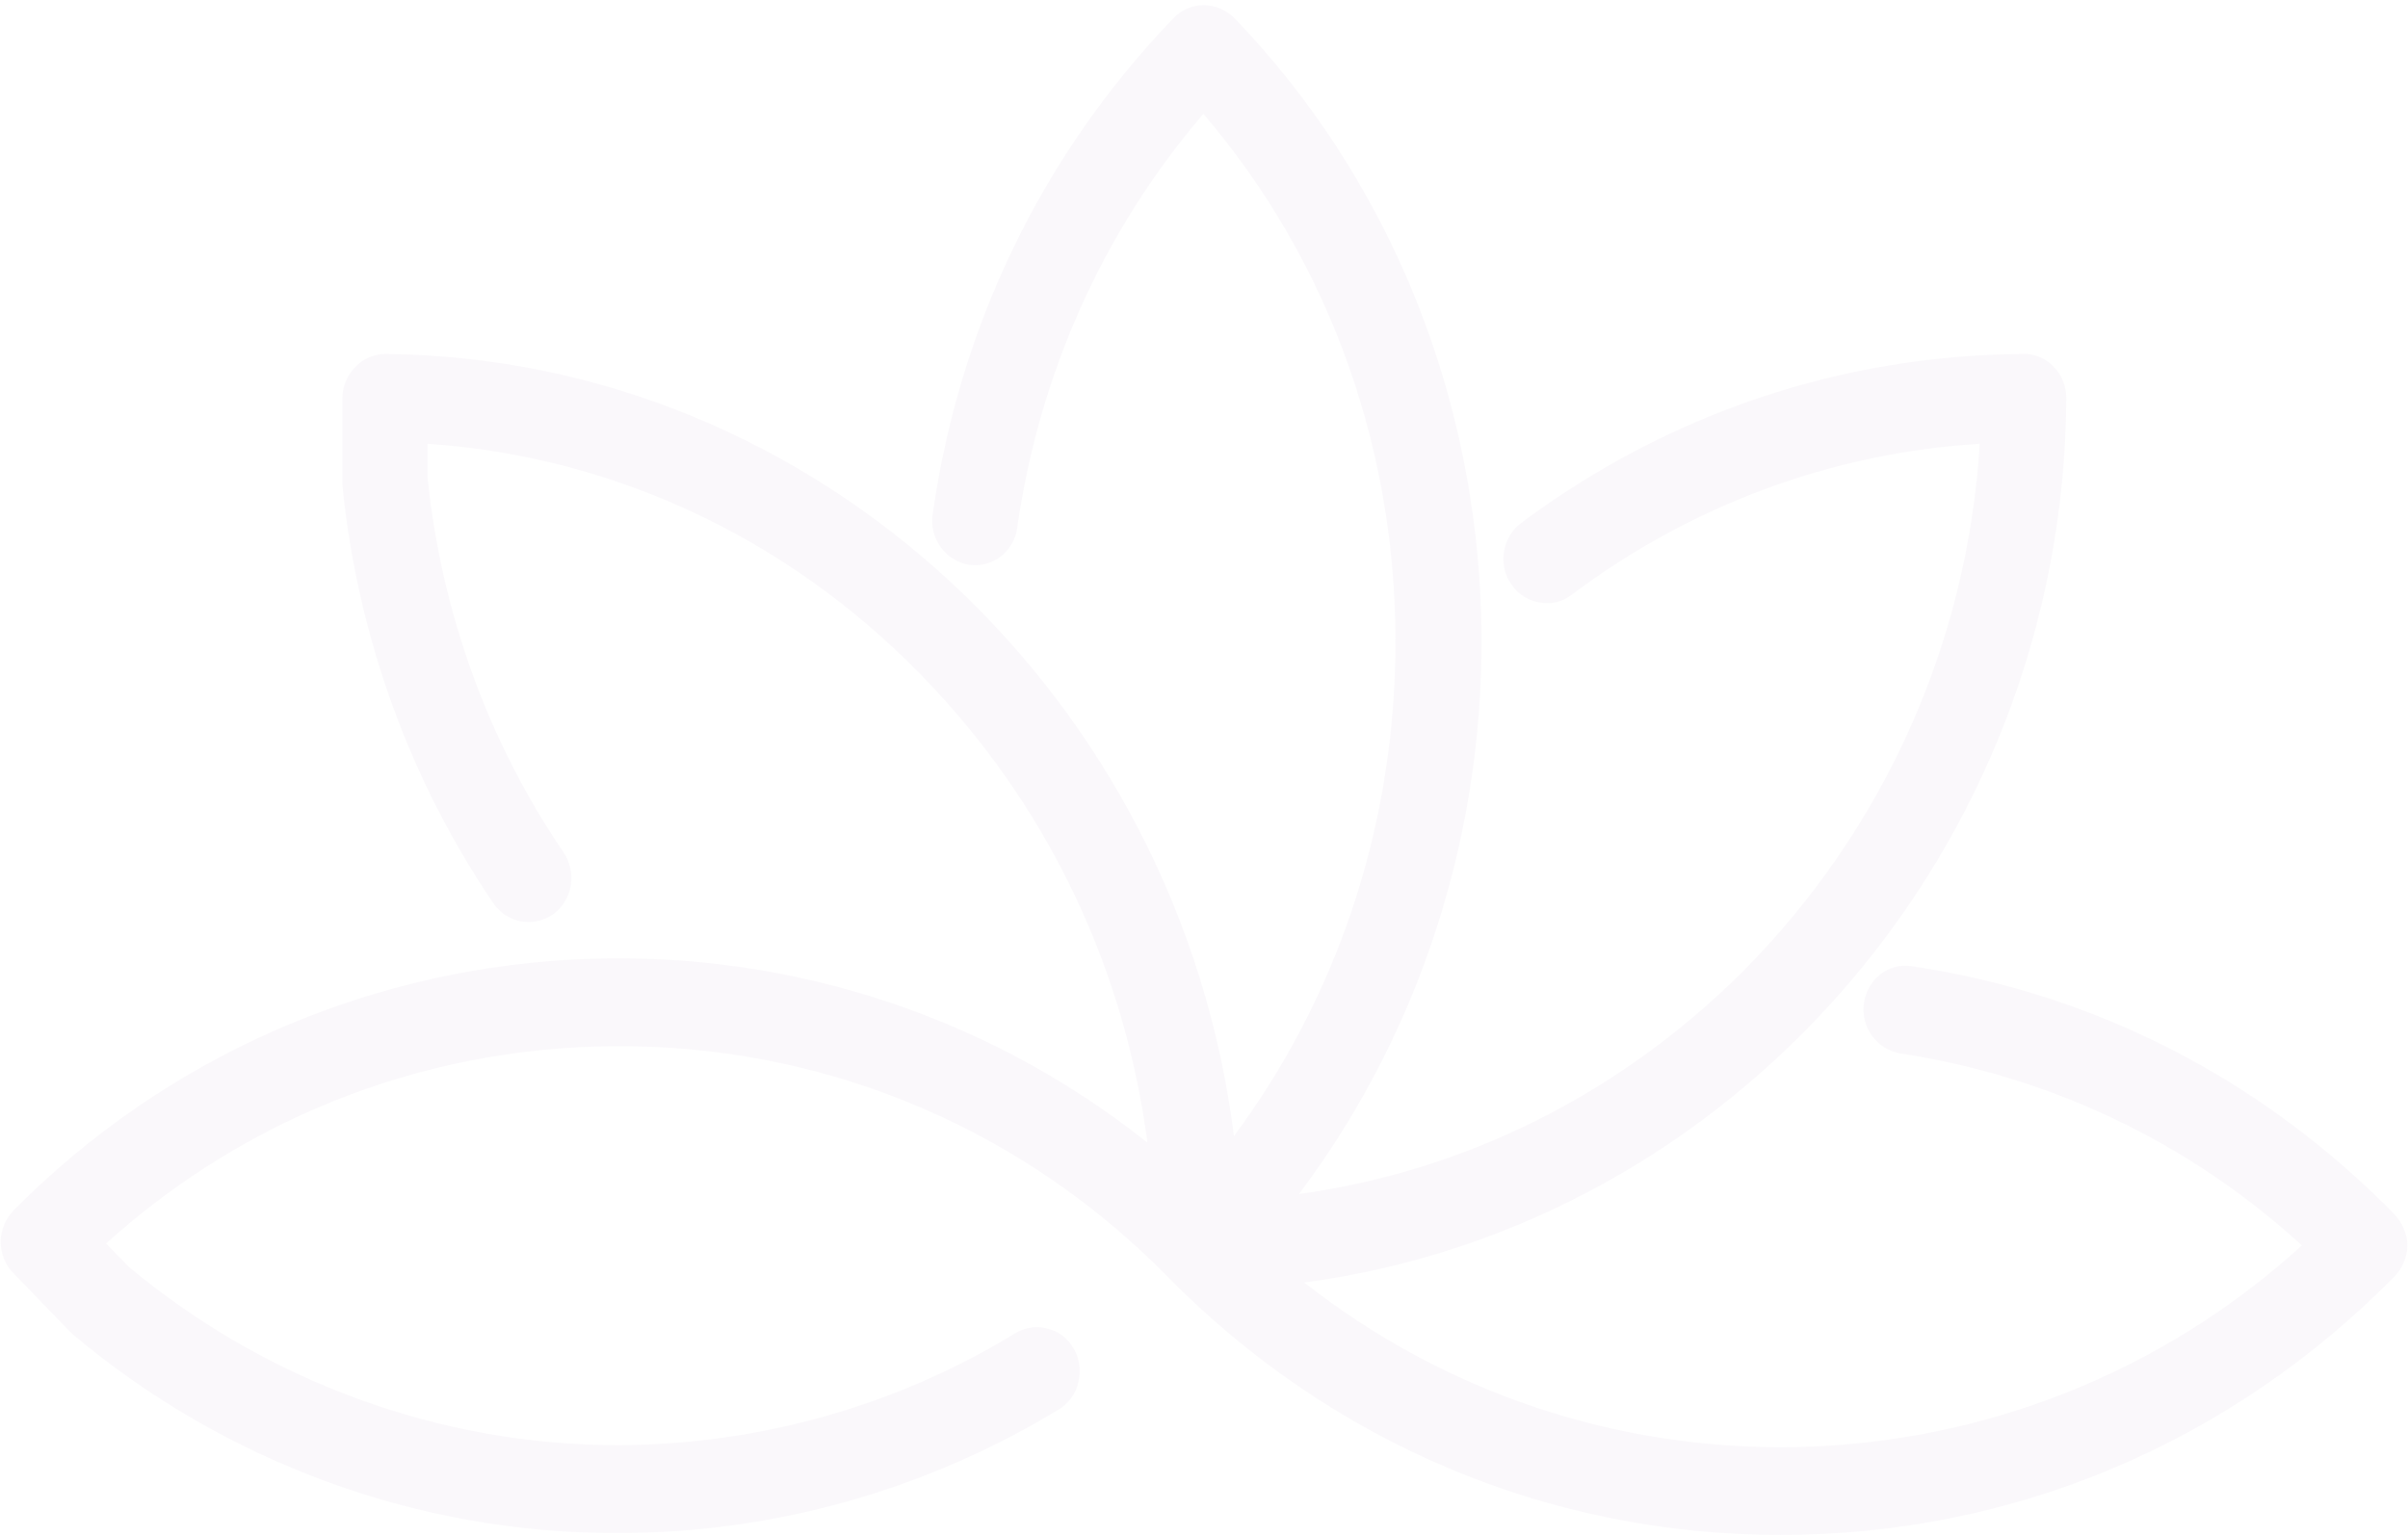 <?xml version="1.0" encoding="utf-8"?>
<!-- Generator: Adobe Illustrator 24.3.0, SVG Export Plug-In . SVG Version: 6.00 Build 0)  -->
<svg version="1.1" id="Layer_1" xmlns="http://www.w3.org/2000/svg" xmlns:xlink="http://www.w3.org/1999/xlink" x="0px" y="0px"
	 viewBox="0 0 370 236" style="enable-background:new 0 0 370 236;" xml:space="preserve">
<style type="text/css">
	.st0{fill:#610981;fill-opacity:3.000000e-02;}
</style>
<path class="st0" d="M367.9,186.6c-20.3-20.7-45.9-33.9-74.1-38.1c-3.6-0.6-6.9,2-7.4,5.7c-0.5,3.7,2,7.1,5.6,7.7
	c23,3.5,44.3,13.6,61.7,29.5c-21.4,19.5-48.9,30.4-77.8,31c-27.5,0.5-54-8.4-75.5-25.3c65.5-8.7,116.7-66.4,117.1-135.9
	c0-1.8-0.7-3.6-1.9-4.8c-1.3-1.4-3.1-2.1-4.8-2c-27.9,0.2-54.6,9.2-77.1,26c-2.9,2.2-3.6,6.5-1.4,9.5c1,1.5,2.6,2.4,4.3,2.7
	c1.8,0.3,3.5-0.1,4.9-1.2c18.4-13.8,40-21.8,62.7-23.2c-1.9,30.7-14.8,59.4-36.5,81.2c-18.9,18.8-42.6,30.6-68.1,34.1
	c40.4-53.8,37.2-131.6-9.9-180.7c-1.2-1.2-2.9-2-4.7-2s-3.5,0.7-4.7,2c-20.1,20.9-32.9,47.3-37,76.3c-0.5,3.7,2,7.1,5.6,7.7
	c3.6,0.5,6.9-2,7.4-5.7c3.4-23.7,13.2-45.6,28.6-63.6c19.6,22.9,30.1,52.5,29.5,83.6c-0.5,26.9-9.2,52.5-24.8,73.5
	c-8.4-67-63.7-119.5-130.3-120.2c-1.8,0-3.5,0.7-4.7,2c-1.2,1.2-2,3-2,4.8v12.6c0,0.2,0,0.5,0,0.7c2.3,23.1,10.3,45.3,23.2,64.3
	c2.1,3.1,6.2,3.8,9.2,1.7c1.4-1,2.4-2.6,2.7-4.4c0.3-1.8-0.1-3.6-1.1-5.1c-11.6-17-18.8-37-20.9-57.6v-5.2
	c29.5,2,57.1,15.3,77.9,37.7c18,19.3,29.3,43.6,32.7,69.7c-51.8-41.2-127-37.2-174.2,10.4c-1.2,1.3-2,3-2,4.8c0,1.8,0.7,3.6,1.9,4.8
	l8.6,8.9c0.2,0.2,0.3,0.3,0.5,0.5c23.5,19.8,53.3,30.7,83.8,30.6h0.2c23.8,0,47.2-6.6,67.6-19c1.5-0.9,2.6-2.4,3-4.2
	c0.4-1.8,0.2-3.6-0.7-5.1c-0.9-1.6-2.3-2.7-4-3.1c-1.7-0.5-3.5-0.2-5,0.7c-18.3,11.2-39.4,17.1-60.8,17.2h-0.3
	c-27.3,0-54-9.8-75.1-27.4l-3.5-3.6c22.3-20.1,50.8-30.8,80.9-30.3c31.1,0.5,60.3,13.1,82.2,35.4c0,0,0,0,0,0l0,0
	c25.2,25.6,58.6,39.7,94.2,39.7c0,0,0,0,0,0c35.7,0,69.1-14.1,94.3-39.7c1.2-1.2,2-3,2-4.8C369.9,189.6,369.1,187.9,367.9,186.6z"/>
</svg>
